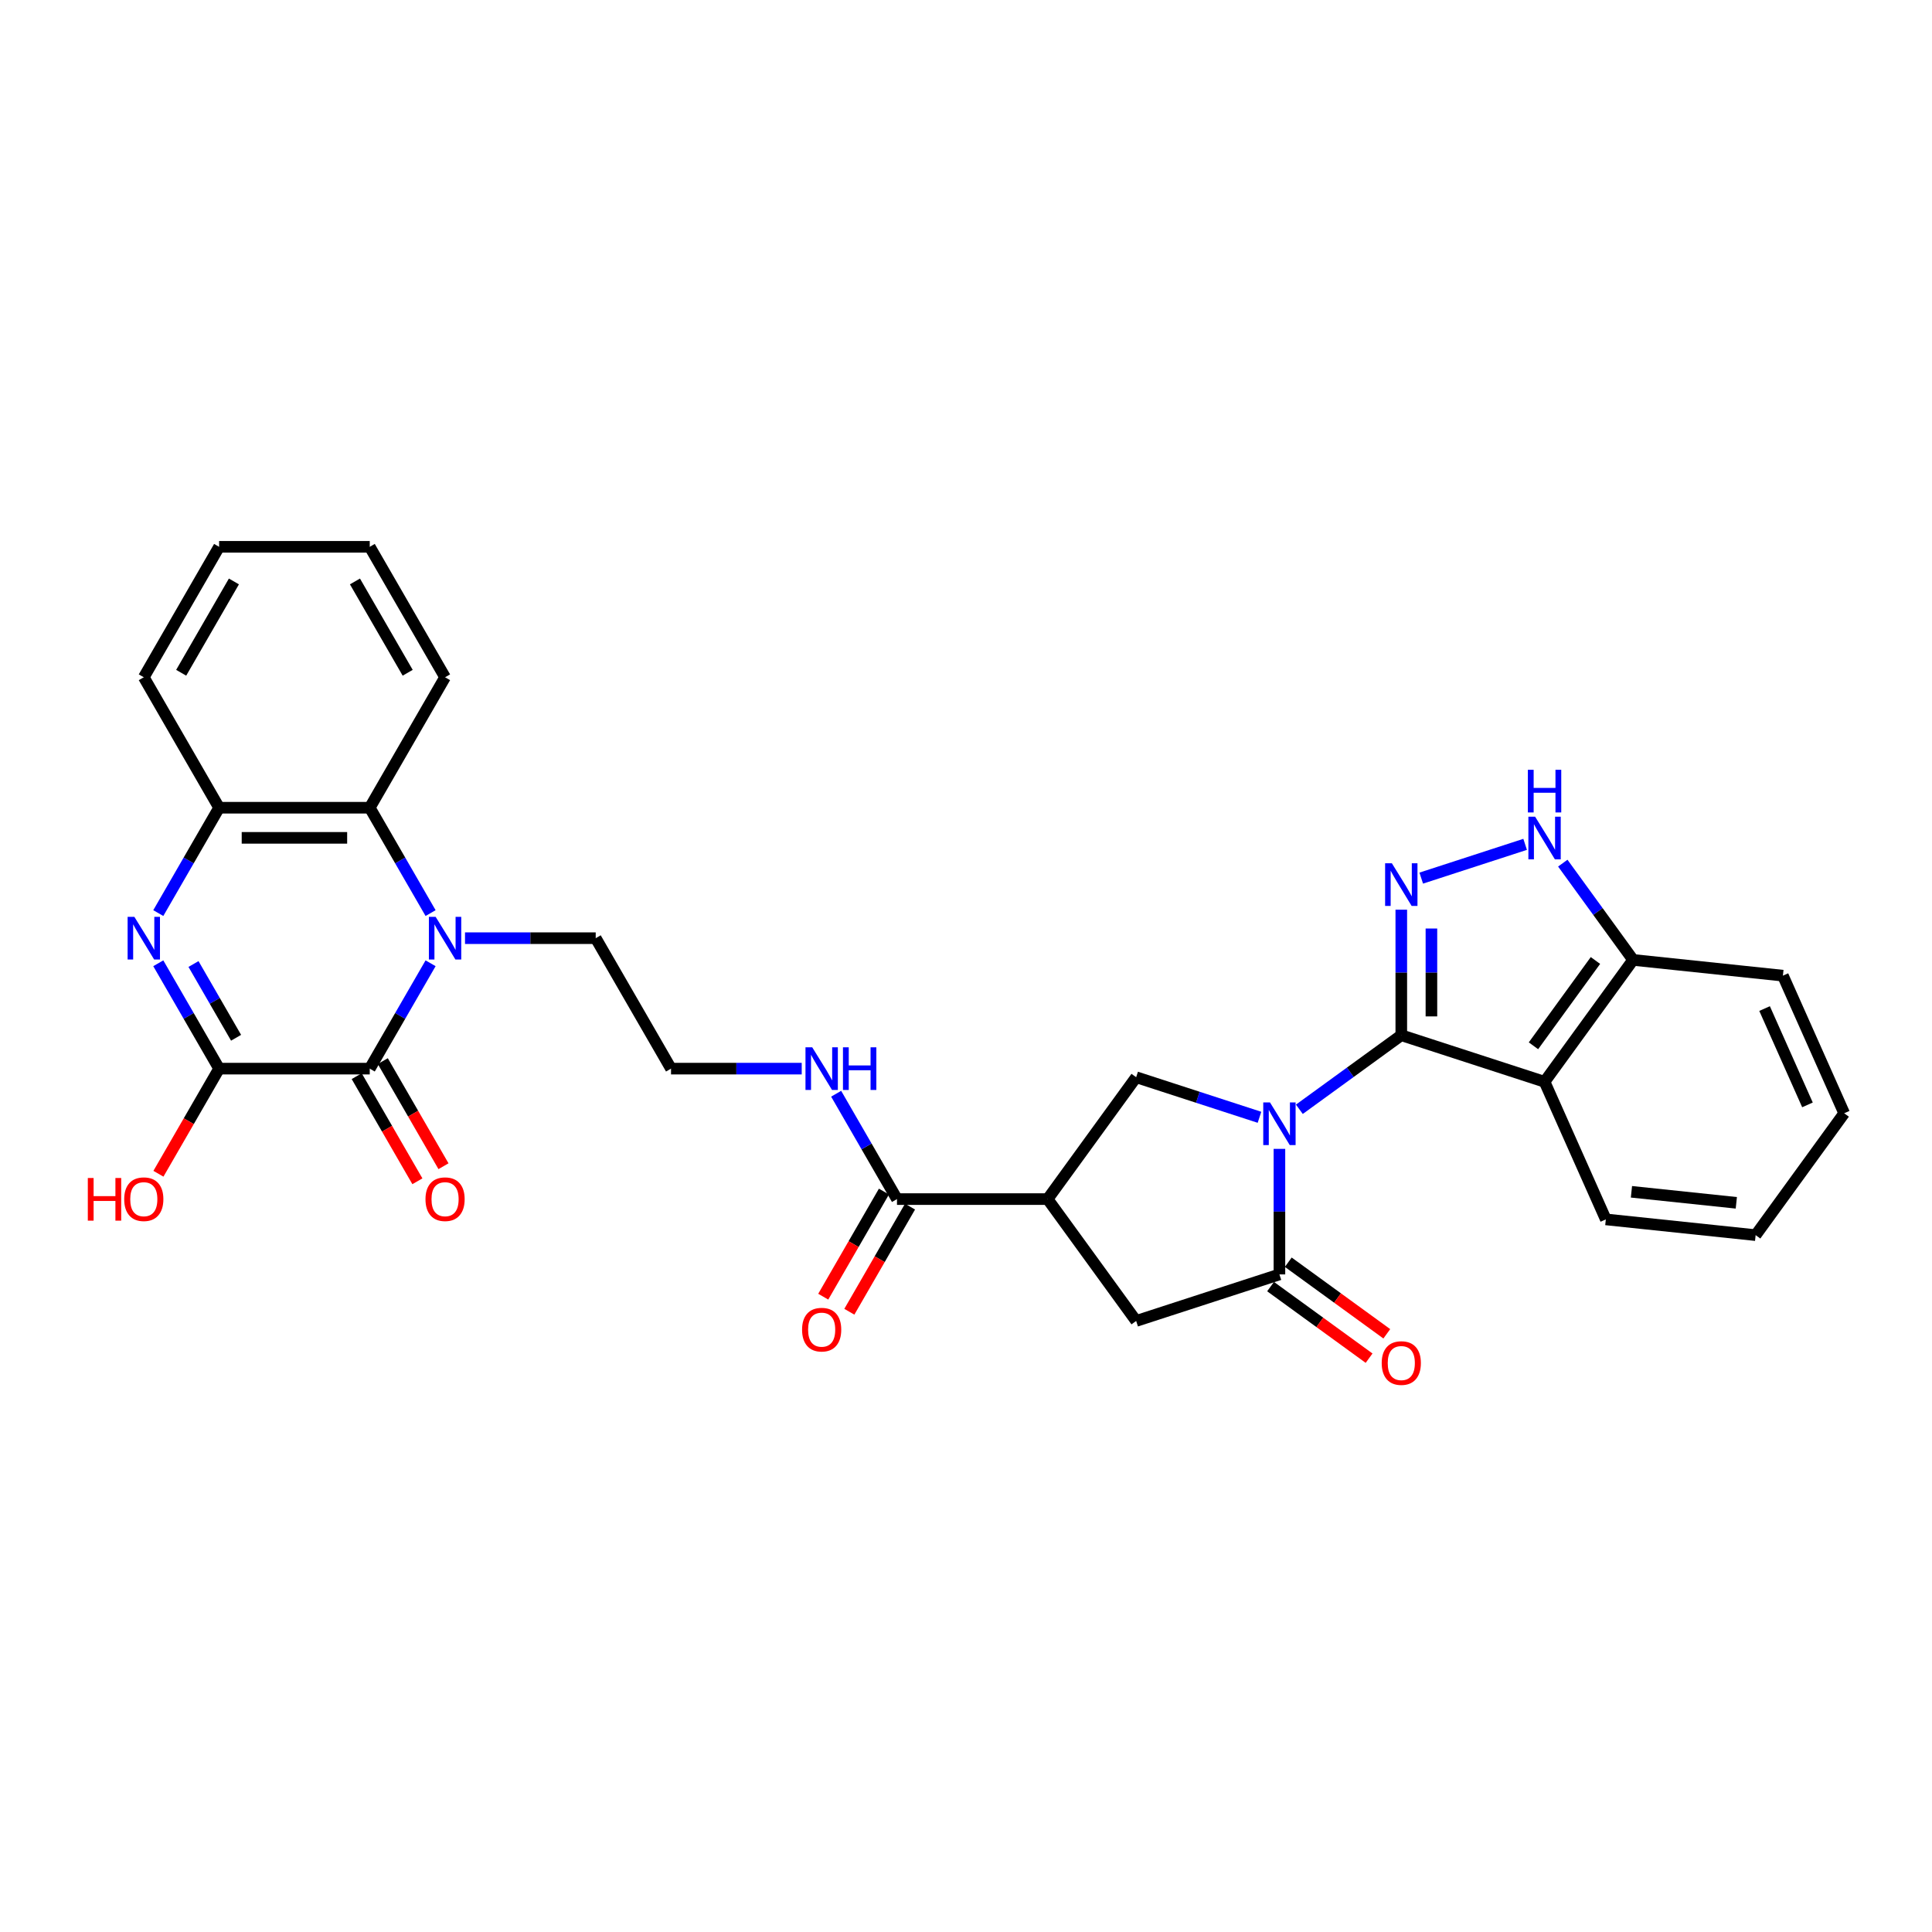 <?xml version='1.0' encoding='iso-8859-1'?>
<svg version='1.1' baseProfile='full'
              xmlns='http://www.w3.org/2000/svg'
                      xmlns:rdkit='http://www.rdkit.org/xml'
                      xmlns:xlink='http://www.w3.org/1999/xlink'
                  xml:space='preserve'
width='1000px' height='1000px' viewBox='0 0 1000 1000'>
<!-- END OF HEADER -->
<rect style='opacity:1.0;fill:#FFFFFF;stroke:none' width='1000' height='1000' x='0' y='0'> </rect>
<path class='bond-0' d='M 672.552,574.163 L 698.929,554.998' style='fill:none;fill-rule:evenodd;stroke:#0000FF;stroke-width:6px;stroke-linecap:butt;stroke-linejoin:miter;stroke-opacity:1' />
<path class='bond-0' d='M 698.929,554.998 L 725.307,535.834' style='fill:none;fill-rule:evenodd;stroke:#000000;stroke-width:6px;stroke-linecap:butt;stroke-linejoin:miter;stroke-opacity:1' />
<path class='bond-6' d='M 662.228,594.653 L 662.228,627.143' style='fill:none;fill-rule:evenodd;stroke:#0000FF;stroke-width:6px;stroke-linecap:butt;stroke-linejoin:miter;stroke-opacity:1' />
<path class='bond-6' d='M 662.228,627.143 L 662.228,659.633' style='fill:none;fill-rule:evenodd;stroke:#000000;stroke-width:6px;stroke-linecap:butt;stroke-linejoin:miter;stroke-opacity:1' />
<path class='bond-9' d='M 651.905,578.309 L 619.99,567.939' style='fill:none;fill-rule:evenodd;stroke:#0000FF;stroke-width:6px;stroke-linecap:butt;stroke-linejoin:miter;stroke-opacity:1' />
<path class='bond-9' d='M 619.99,567.939 L 588.075,557.569' style='fill:none;fill-rule:evenodd;stroke:#000000;stroke-width:6px;stroke-linecap:butt;stroke-linejoin:miter;stroke-opacity:1' />
<path class='bond-2' d='M 725.307,535.834 L 725.307,503.344' style='fill:none;fill-rule:evenodd;stroke:#000000;stroke-width:6px;stroke-linecap:butt;stroke-linejoin:miter;stroke-opacity:1' />
<path class='bond-2' d='M 725.307,503.344 L 725.307,470.854' style='fill:none;fill-rule:evenodd;stroke:#0000FF;stroke-width:6px;stroke-linecap:butt;stroke-linejoin:miter;stroke-opacity:1' />
<path class='bond-2' d='M 740.901,526.087 L 740.901,503.344' style='fill:none;fill-rule:evenodd;stroke:#000000;stroke-width:6px;stroke-linecap:butt;stroke-linejoin:miter;stroke-opacity:1' />
<path class='bond-2' d='M 740.901,503.344 L 740.901,480.601' style='fill:none;fill-rule:evenodd;stroke:#0000FF;stroke-width:6px;stroke-linecap:butt;stroke-linejoin:miter;stroke-opacity:1' />
<path class='bond-7' d='M 725.307,535.834 L 799.461,559.928' style='fill:none;fill-rule:evenodd;stroke:#000000;stroke-width:6px;stroke-linecap:butt;stroke-linejoin:miter;stroke-opacity:1' />
<path class='bond-1' d='M 240.69,485.601 L 274.514,485.601' style='fill:none;fill-rule:evenodd;stroke:#0000FF;stroke-width:6px;stroke-linecap:butt;stroke-linejoin:miter;stroke-opacity:1' />
<path class='bond-1' d='M 274.514,485.601 L 308.337,485.601' style='fill:none;fill-rule:evenodd;stroke:#000000;stroke-width:6px;stroke-linecap:butt;stroke-linejoin:miter;stroke-opacity:1' />
<path class='bond-3' d='M 222.868,498.59 L 207.125,525.857' style='fill:none;fill-rule:evenodd;stroke:#0000FF;stroke-width:6px;stroke-linecap:butt;stroke-linejoin:miter;stroke-opacity:1' />
<path class='bond-3' d='M 207.125,525.857 L 191.382,553.124' style='fill:none;fill-rule:evenodd;stroke:#000000;stroke-width:6px;stroke-linecap:butt;stroke-linejoin:miter;stroke-opacity:1' />
<path class='bond-11' d='M 222.868,472.611 L 207.125,445.344' style='fill:none;fill-rule:evenodd;stroke:#0000FF;stroke-width:6px;stroke-linecap:butt;stroke-linejoin:miter;stroke-opacity:1' />
<path class='bond-11' d='M 207.125,445.344 L 191.382,418.077' style='fill:none;fill-rule:evenodd;stroke:#000000;stroke-width:6px;stroke-linecap:butt;stroke-linejoin:miter;stroke-opacity:1' />
<path class='bond-10' d='M 735.63,454.51 L 789.409,437.036' style='fill:none;fill-rule:evenodd;stroke:#0000FF;stroke-width:6px;stroke-linecap:butt;stroke-linejoin:miter;stroke-opacity:1' />
<path class='bond-5' d='M 191.382,553.124 L 113.413,553.124' style='fill:none;fill-rule:evenodd;stroke:#000000;stroke-width:6px;stroke-linecap:butt;stroke-linejoin:miter;stroke-opacity:1' />
<path class='bond-16' d='M 184.63,557.023 L 200.337,584.227' style='fill:none;fill-rule:evenodd;stroke:#000000;stroke-width:6px;stroke-linecap:butt;stroke-linejoin:miter;stroke-opacity:1' />
<path class='bond-16' d='M 200.337,584.227 L 216.043,611.432' style='fill:none;fill-rule:evenodd;stroke:#FF0000;stroke-width:6px;stroke-linecap:butt;stroke-linejoin:miter;stroke-opacity:1' />
<path class='bond-16' d='M 198.135,549.226 L 213.841,576.43' style='fill:none;fill-rule:evenodd;stroke:#000000;stroke-width:6px;stroke-linecap:butt;stroke-linejoin:miter;stroke-opacity:1' />
<path class='bond-16' d='M 213.841,576.43 L 229.548,603.635' style='fill:none;fill-rule:evenodd;stroke:#FF0000;stroke-width:6px;stroke-linecap:butt;stroke-linejoin:miter;stroke-opacity:1' />
<path class='bond-4' d='M 81.928,472.611 L 97.67,445.344' style='fill:none;fill-rule:evenodd;stroke:#0000FF;stroke-width:6px;stroke-linecap:butt;stroke-linejoin:miter;stroke-opacity:1' />
<path class='bond-4' d='M 97.67,445.344 L 113.413,418.077' style='fill:none;fill-rule:evenodd;stroke:#000000;stroke-width:6px;stroke-linecap:butt;stroke-linejoin:miter;stroke-opacity:1' />
<path class='bond-34' d='M 81.928,498.59 L 97.67,525.857' style='fill:none;fill-rule:evenodd;stroke:#0000FF;stroke-width:6px;stroke-linecap:butt;stroke-linejoin:miter;stroke-opacity:1' />
<path class='bond-34' d='M 97.67,525.857 L 113.413,553.124' style='fill:none;fill-rule:evenodd;stroke:#000000;stroke-width:6px;stroke-linecap:butt;stroke-linejoin:miter;stroke-opacity:1' />
<path class='bond-34' d='M 100.155,498.973 L 111.175,518.06' style='fill:none;fill-rule:evenodd;stroke:#0000FF;stroke-width:6px;stroke-linecap:butt;stroke-linejoin:miter;stroke-opacity:1' />
<path class='bond-34' d='M 111.175,518.06 L 122.195,537.147' style='fill:none;fill-rule:evenodd;stroke:#000000;stroke-width:6px;stroke-linecap:butt;stroke-linejoin:miter;stroke-opacity:1' />
<path class='bond-20' d='M 113.413,553.124 L 97.706,580.329' style='fill:none;fill-rule:evenodd;stroke:#000000;stroke-width:6px;stroke-linecap:butt;stroke-linejoin:miter;stroke-opacity:1' />
<path class='bond-20' d='M 97.706,580.329 L 82,607.533' style='fill:none;fill-rule:evenodd;stroke:#FF0000;stroke-width:6px;stroke-linecap:butt;stroke-linejoin:miter;stroke-opacity:1' />
<path class='bond-14' d='M 662.228,659.633 L 588.075,683.727' style='fill:none;fill-rule:evenodd;stroke:#000000;stroke-width:6px;stroke-linecap:butt;stroke-linejoin:miter;stroke-opacity:1' />
<path class='bond-17' d='M 657.645,665.941 L 683.142,684.465' style='fill:none;fill-rule:evenodd;stroke:#000000;stroke-width:6px;stroke-linecap:butt;stroke-linejoin:miter;stroke-opacity:1' />
<path class='bond-17' d='M 683.142,684.465 L 708.639,702.989' style='fill:none;fill-rule:evenodd;stroke:#FF0000;stroke-width:6px;stroke-linecap:butt;stroke-linejoin:miter;stroke-opacity:1' />
<path class='bond-17' d='M 666.811,653.325 L 692.308,671.849' style='fill:none;fill-rule:evenodd;stroke:#000000;stroke-width:6px;stroke-linecap:butt;stroke-linejoin:miter;stroke-opacity:1' />
<path class='bond-17' d='M 692.308,671.849 L 717.805,690.374' style='fill:none;fill-rule:evenodd;stroke:#FF0000;stroke-width:6px;stroke-linecap:butt;stroke-linejoin:miter;stroke-opacity:1' />
<path class='bond-15' d='M 799.461,559.928 L 845.29,496.849' style='fill:none;fill-rule:evenodd;stroke:#000000;stroke-width:6px;stroke-linecap:butt;stroke-linejoin:miter;stroke-opacity:1' />
<path class='bond-15' d='M 793.719,541.3 L 825.8,497.145' style='fill:none;fill-rule:evenodd;stroke:#000000;stroke-width:6px;stroke-linecap:butt;stroke-linejoin:miter;stroke-opacity:1' />
<path class='bond-22' d='M 799.461,559.928 L 831.174,631.156' style='fill:none;fill-rule:evenodd;stroke:#000000;stroke-width:6px;stroke-linecap:butt;stroke-linejoin:miter;stroke-opacity:1' />
<path class='bond-8' d='M 542.246,620.648 L 588.075,557.569' style='fill:none;fill-rule:evenodd;stroke:#000000;stroke-width:6px;stroke-linecap:butt;stroke-linejoin:miter;stroke-opacity:1' />
<path class='bond-13' d='M 542.246,620.648 L 464.276,620.648' style='fill:none;fill-rule:evenodd;stroke:#000000;stroke-width:6px;stroke-linecap:butt;stroke-linejoin:miter;stroke-opacity:1' />
<path class='bond-31' d='M 542.246,620.648 L 588.075,683.727' style='fill:none;fill-rule:evenodd;stroke:#000000;stroke-width:6px;stroke-linecap:butt;stroke-linejoin:miter;stroke-opacity:1' />
<path class='bond-32' d='M 808.898,446.76 L 827.094,471.804' style='fill:none;fill-rule:evenodd;stroke:#0000FF;stroke-width:6px;stroke-linecap:butt;stroke-linejoin:miter;stroke-opacity:1' />
<path class='bond-32' d='M 827.094,471.804 L 845.29,496.849' style='fill:none;fill-rule:evenodd;stroke:#000000;stroke-width:6px;stroke-linecap:butt;stroke-linejoin:miter;stroke-opacity:1' />
<path class='bond-12' d='M 191.382,418.077 L 113.413,418.077' style='fill:none;fill-rule:evenodd;stroke:#000000;stroke-width:6px;stroke-linecap:butt;stroke-linejoin:miter;stroke-opacity:1' />
<path class='bond-12' d='M 179.687,433.671 L 125.108,433.671' style='fill:none;fill-rule:evenodd;stroke:#000000;stroke-width:6px;stroke-linecap:butt;stroke-linejoin:miter;stroke-opacity:1' />
<path class='bond-24' d='M 191.382,418.077 L 230.367,350.553' style='fill:none;fill-rule:evenodd;stroke:#000000;stroke-width:6px;stroke-linecap:butt;stroke-linejoin:miter;stroke-opacity:1' />
<path class='bond-25' d='M 113.413,418.077 L 74.428,350.553' style='fill:none;fill-rule:evenodd;stroke:#000000;stroke-width:6px;stroke-linecap:butt;stroke-linejoin:miter;stroke-opacity:1' />
<path class='bond-18' d='M 457.524,616.749 L 441.817,643.954' style='fill:none;fill-rule:evenodd;stroke:#000000;stroke-width:6px;stroke-linecap:butt;stroke-linejoin:miter;stroke-opacity:1' />
<path class='bond-18' d='M 441.817,643.954 L 426.11,671.159' style='fill:none;fill-rule:evenodd;stroke:#FF0000;stroke-width:6px;stroke-linecap:butt;stroke-linejoin:miter;stroke-opacity:1' />
<path class='bond-18' d='M 471.028,624.546 L 455.322,651.751' style='fill:none;fill-rule:evenodd;stroke:#000000;stroke-width:6px;stroke-linecap:butt;stroke-linejoin:miter;stroke-opacity:1' />
<path class='bond-18' d='M 455.322,651.751 L 439.615,678.955' style='fill:none;fill-rule:evenodd;stroke:#FF0000;stroke-width:6px;stroke-linecap:butt;stroke-linejoin:miter;stroke-opacity:1' />
<path class='bond-19' d='M 464.276,620.648 L 448.533,593.381' style='fill:none;fill-rule:evenodd;stroke:#000000;stroke-width:6px;stroke-linecap:butt;stroke-linejoin:miter;stroke-opacity:1' />
<path class='bond-19' d='M 448.533,593.381 L 432.791,566.114' style='fill:none;fill-rule:evenodd;stroke:#0000FF;stroke-width:6px;stroke-linecap:butt;stroke-linejoin:miter;stroke-opacity:1' />
<path class='bond-26' d='M 845.29,496.849 L 922.832,504.999' style='fill:none;fill-rule:evenodd;stroke:#000000;stroke-width:6px;stroke-linecap:butt;stroke-linejoin:miter;stroke-opacity:1' />
<path class='bond-23' d='M 414.968,553.124 L 381.145,553.124' style='fill:none;fill-rule:evenodd;stroke:#0000FF;stroke-width:6px;stroke-linecap:butt;stroke-linejoin:miter;stroke-opacity:1' />
<path class='bond-23' d='M 381.145,553.124 L 347.322,553.124' style='fill:none;fill-rule:evenodd;stroke:#000000;stroke-width:6px;stroke-linecap:butt;stroke-linejoin:miter;stroke-opacity:1' />
<path class='bond-21' d='M 308.337,485.601 L 347.322,553.124' style='fill:none;fill-rule:evenodd;stroke:#000000;stroke-width:6px;stroke-linecap:butt;stroke-linejoin:miter;stroke-opacity:1' />
<path class='bond-27' d='M 831.174,631.156 L 908.716,639.306' style='fill:none;fill-rule:evenodd;stroke:#000000;stroke-width:6px;stroke-linecap:butt;stroke-linejoin:miter;stroke-opacity:1' />
<path class='bond-27' d='M 844.435,616.87 L 898.715,622.575' style='fill:none;fill-rule:evenodd;stroke:#000000;stroke-width:6px;stroke-linecap:butt;stroke-linejoin:miter;stroke-opacity:1' />
<path class='bond-28' d='M 230.367,350.553 L 191.382,283.03' style='fill:none;fill-rule:evenodd;stroke:#000000;stroke-width:6px;stroke-linecap:butt;stroke-linejoin:miter;stroke-opacity:1' />
<path class='bond-28' d='M 211.015,348.222 L 183.725,300.955' style='fill:none;fill-rule:evenodd;stroke:#000000;stroke-width:6px;stroke-linecap:butt;stroke-linejoin:miter;stroke-opacity:1' />
<path class='bond-35' d='M 74.428,350.553 L 113.413,283.03' style='fill:none;fill-rule:evenodd;stroke:#000000;stroke-width:6px;stroke-linecap:butt;stroke-linejoin:miter;stroke-opacity:1' />
<path class='bond-35' d='M 93.781,348.222 L 121.07,300.955' style='fill:none;fill-rule:evenodd;stroke:#000000;stroke-width:6px;stroke-linecap:butt;stroke-linejoin:miter;stroke-opacity:1' />
<path class='bond-33' d='M 922.832,504.999 L 954.545,576.228' style='fill:none;fill-rule:evenodd;stroke:#000000;stroke-width:6px;stroke-linecap:butt;stroke-linejoin:miter;stroke-opacity:1' />
<path class='bond-33' d='M 913.344,522.026 L 935.543,571.886' style='fill:none;fill-rule:evenodd;stroke:#000000;stroke-width:6px;stroke-linecap:butt;stroke-linejoin:miter;stroke-opacity:1' />
<path class='bond-30' d='M 908.716,639.306 L 954.545,576.228' style='fill:none;fill-rule:evenodd;stroke:#000000;stroke-width:6px;stroke-linecap:butt;stroke-linejoin:miter;stroke-opacity:1' />
<path class='bond-29' d='M 191.382,283.03 L 113.413,283.03' style='fill:none;fill-rule:evenodd;stroke:#000000;stroke-width:6px;stroke-linecap:butt;stroke-linejoin:miter;stroke-opacity:1' />
<path  class='atom-0' d='M 657.347 570.623
L 664.583 582.318
Q 665.3 583.472, 666.454 585.562
Q 667.608 587.651, 667.671 587.776
L 667.671 570.623
L 670.602 570.623
L 670.602 592.704
L 667.577 592.704
L 659.811 579.917
Q 658.907 578.42, 657.94 576.704
Q 657.004 574.989, 656.724 574.459
L 656.724 592.704
L 653.854 592.704
L 653.854 570.623
L 657.347 570.623
' fill='#0000FF'/>
<path  class='atom-2' d='M 225.486 474.56
L 232.722 486.256
Q 233.439 487.409, 234.593 489.499
Q 235.747 491.589, 235.809 491.713
L 235.809 474.56
L 238.741 474.56
L 238.741 496.641
L 235.716 496.641
L 227.95 483.854
Q 227.046 482.357, 226.079 480.642
Q 225.143 478.926, 224.863 478.396
L 224.863 496.641
L 221.993 496.641
L 221.993 474.56
L 225.486 474.56
' fill='#0000FF'/>
<path  class='atom-3' d='M 720.426 446.824
L 727.662 458.519
Q 728.379 459.673, 729.533 461.763
Q 730.687 463.852, 730.749 463.977
L 730.749 446.824
L 733.681 446.824
L 733.681 468.905
L 730.656 468.905
L 722.89 456.118
Q 721.986 454.621, 721.019 452.905
Q 720.083 451.19, 719.802 450.66
L 719.802 468.905
L 716.933 468.905
L 716.933 446.824
L 720.426 446.824
' fill='#0000FF'/>
<path  class='atom-5' d='M 69.547 474.56
L 76.783 486.256
Q 77.5 487.409, 78.654 489.499
Q 79.808 491.589, 79.87 491.713
L 79.87 474.56
L 82.802 474.56
L 82.802 496.641
L 79.777 496.641
L 72.011 483.854
Q 71.106 482.357, 70.14 480.642
Q 69.204 478.926, 68.923 478.396
L 68.923 496.641
L 66.054 496.641
L 66.054 474.56
L 69.547 474.56
' fill='#0000FF'/>
<path  class='atom-11' d='M 794.58 422.73
L 801.815 434.425
Q 802.533 435.579, 803.686 437.669
Q 804.84 439.758, 804.903 439.883
L 804.903 422.73
L 807.834 422.73
L 807.834 444.811
L 804.809 444.811
L 797.043 432.024
Q 796.139 430.527, 795.172 428.811
Q 794.237 427.096, 793.956 426.566
L 793.956 444.811
L 791.087 444.811
L 791.087 422.73
L 794.58 422.73
' fill='#0000FF'/>
<path  class='atom-11' d='M 790.822 398.441
L 793.816 398.441
L 793.816 407.828
L 805.106 407.828
L 805.106 398.441
L 808.1 398.441
L 808.1 420.522
L 805.106 420.522
L 805.106 410.323
L 793.816 410.323
L 793.816 420.522
L 790.822 420.522
L 790.822 398.441
' fill='#0000FF'/>
<path  class='atom-17' d='M 220.231 620.71
Q 220.231 615.408, 222.851 612.445
Q 225.471 609.483, 230.367 609.483
Q 235.264 609.483, 237.883 612.445
Q 240.503 615.408, 240.503 620.71
Q 240.503 626.075, 237.852 629.131
Q 235.201 632.156, 230.367 632.156
Q 225.502 632.156, 222.851 629.131
Q 220.231 626.106, 220.231 620.71
M 230.367 629.661
Q 233.735 629.661, 235.544 627.416
Q 237.384 625.139, 237.384 620.71
Q 237.384 616.375, 235.544 614.192
Q 233.735 611.978, 230.367 611.978
Q 226.999 611.978, 225.159 614.161
Q 223.35 616.344, 223.35 620.71
Q 223.35 625.17, 225.159 627.416
Q 226.999 629.661, 230.367 629.661
' fill='#FF0000'/>
<path  class='atom-18' d='M 715.171 705.524
Q 715.171 700.222, 717.791 697.26
Q 720.411 694.297, 725.307 694.297
Q 730.204 694.297, 732.823 697.26
Q 735.443 700.222, 735.443 705.524
Q 735.443 710.889, 732.792 713.945
Q 730.141 716.97, 725.307 716.97
Q 720.442 716.97, 717.791 713.945
Q 715.171 710.92, 715.171 705.524
M 725.307 714.475
Q 728.675 714.475, 730.484 712.23
Q 732.324 709.953, 732.324 705.524
Q 732.324 701.189, 730.484 699.006
Q 728.675 696.792, 725.307 696.792
Q 721.939 696.792, 720.099 698.975
Q 718.29 701.158, 718.29 705.524
Q 718.29 709.984, 720.099 712.23
Q 721.939 714.475, 725.307 714.475
' fill='#FF0000'/>
<path  class='atom-19' d='M 415.155 688.234
Q 415.155 682.932, 417.775 679.969
Q 420.395 677.006, 425.291 677.006
Q 430.188 677.006, 432.807 679.969
Q 435.427 682.932, 435.427 688.234
Q 435.427 693.598, 432.776 696.655
Q 430.125 699.68, 425.291 699.68
Q 420.426 699.68, 417.775 696.655
Q 415.155 693.629, 415.155 688.234
M 425.291 697.185
Q 428.659 697.185, 430.468 694.939
Q 432.308 692.663, 432.308 688.234
Q 432.308 683.899, 430.468 681.716
Q 428.659 679.501, 425.291 679.501
Q 421.923 679.501, 420.083 681.684
Q 418.274 683.868, 418.274 688.234
Q 418.274 692.694, 420.083 694.939
Q 421.923 697.185, 425.291 697.185
' fill='#FF0000'/>
<path  class='atom-20' d='M 420.41 542.084
L 427.646 553.779
Q 428.363 554.933, 429.517 557.023
Q 430.671 559.112, 430.733 559.237
L 430.733 542.084
L 433.665 542.084
L 433.665 564.165
L 430.64 564.165
L 422.874 551.378
Q 421.97 549.881, 421.003 548.165
Q 420.067 546.45, 419.786 545.92
L 419.786 564.165
L 416.917 564.165
L 416.917 542.084
L 420.41 542.084
' fill='#0000FF'/>
<path  class='atom-20' d='M 436.316 542.084
L 439.31 542.084
L 439.31 551.471
L 450.6 551.471
L 450.6 542.084
L 453.594 542.084
L 453.594 564.165
L 450.6 564.165
L 450.6 553.966
L 439.31 553.966
L 439.31 564.165
L 436.316 564.165
L 436.316 542.084
' fill='#0000FF'/>
<path  class='atom-21' d='M 45.455 609.732
L 48.449 609.732
L 48.449 619.12
L 59.739 619.12
L 59.739 609.732
L 62.733 609.732
L 62.733 631.813
L 59.739 631.813
L 59.739 621.615
L 48.449 621.615
L 48.449 631.813
L 45.455 631.813
L 45.455 609.732
' fill='#FF0000'/>
<path  class='atom-21' d='M 64.292 620.71
Q 64.292 615.408, 66.912 612.445
Q 69.532 609.483, 74.428 609.483
Q 79.325 609.483, 81.944 612.445
Q 84.564 615.408, 84.564 620.71
Q 84.564 626.075, 81.913 629.131
Q 79.262 632.156, 74.428 632.156
Q 69.563 632.156, 66.912 629.131
Q 64.292 626.106, 64.292 620.71
M 74.428 629.661
Q 77.796 629.661, 79.605 627.416
Q 81.445 625.139, 81.445 620.71
Q 81.445 616.375, 79.605 614.192
Q 77.796 611.978, 74.428 611.978
Q 71.06 611.978, 69.22 614.161
Q 67.411 616.344, 67.411 620.71
Q 67.411 625.17, 69.22 627.416
Q 71.06 629.661, 74.428 629.661
' fill='#FF0000'/>
</svg>
